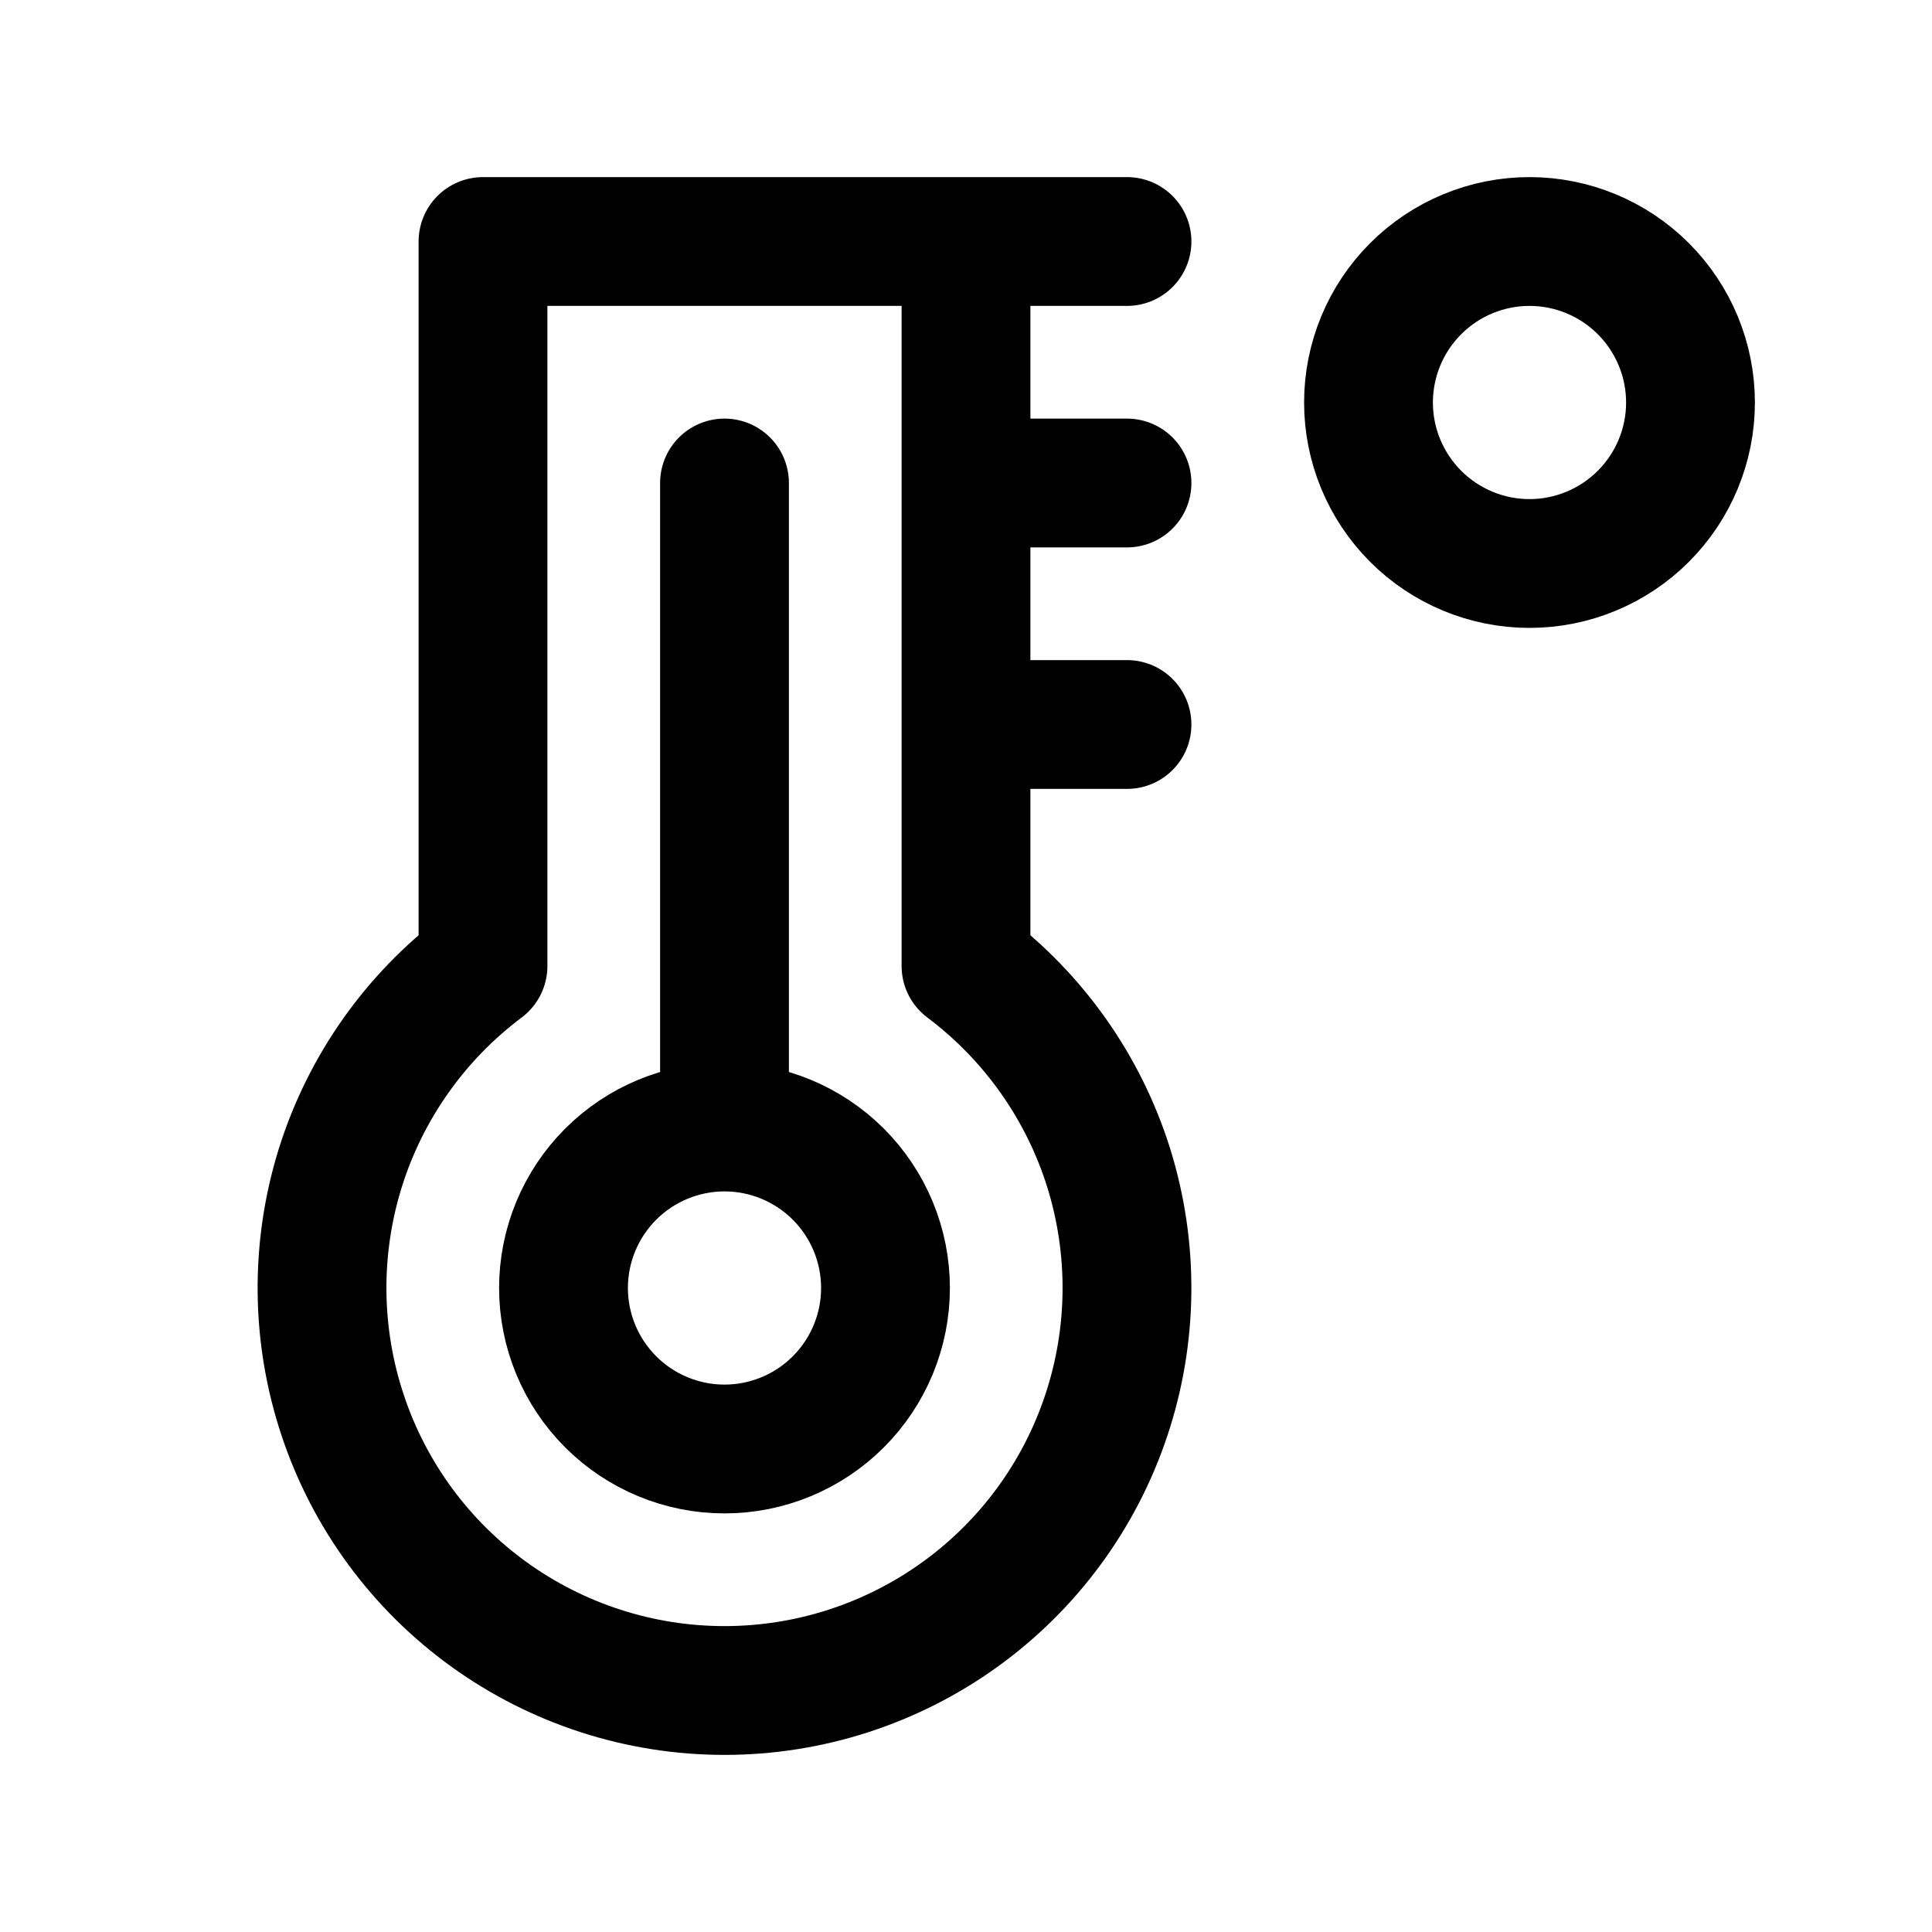 <svg width="24" height="24" viewBox="0 0 24 24" fill="none" xmlns="http://www.w3.org/2000/svg">
<path d="M12 3H6V12C5.16 12.63 4.54 13.508 4.227 14.509C3.915 15.511 3.925 16.586 4.257 17.581C4.588 18.577 5.225 19.443 6.076 20.056C6.928 20.67 7.951 21 9 21C10.049 21 11.072 20.67 11.924 20.056C12.775 19.443 13.412 18.577 13.743 17.581C14.075 16.586 14.085 15.511 13.773 14.509C13.46 13.508 12.839 12.63 12 12V3ZM12 3H14M12 6H14M12 9H14M19 7C19.53 7 20.039 6.789 20.414 6.414C20.789 6.039 21 5.53 21 5C21 4.47 20.789 3.961 20.414 3.586C20.039 3.211 19.53 3 19 3C18.47 3 17.961 3.211 17.586 3.586C17.211 3.961 17 4.47 17 5C17 5.53 17.211 6.039 17.586 6.414C17.961 6.789 18.47 7 19 7Z" stroke="black" stroke-width="1.6" stroke-linecap="round" stroke-linejoin="round"/>
<path d="M9 14C8.47 14 7.961 14.211 7.586 14.586C7.211 14.961 7 15.47 7 16C7 16.53 7.211 17.039 7.586 17.414C7.961 17.789 8.47 18 9 18C9.53 18 10.039 17.789 10.414 17.414C10.789 17.039 11 16.53 11 16C11 15.47 10.789 14.961 10.414 14.586C10.039 14.211 9.53 14 9 14ZM9 14V6" stroke="black" stroke-width="1.6" stroke-linecap="round" stroke-linejoin="round"/>
</svg>
